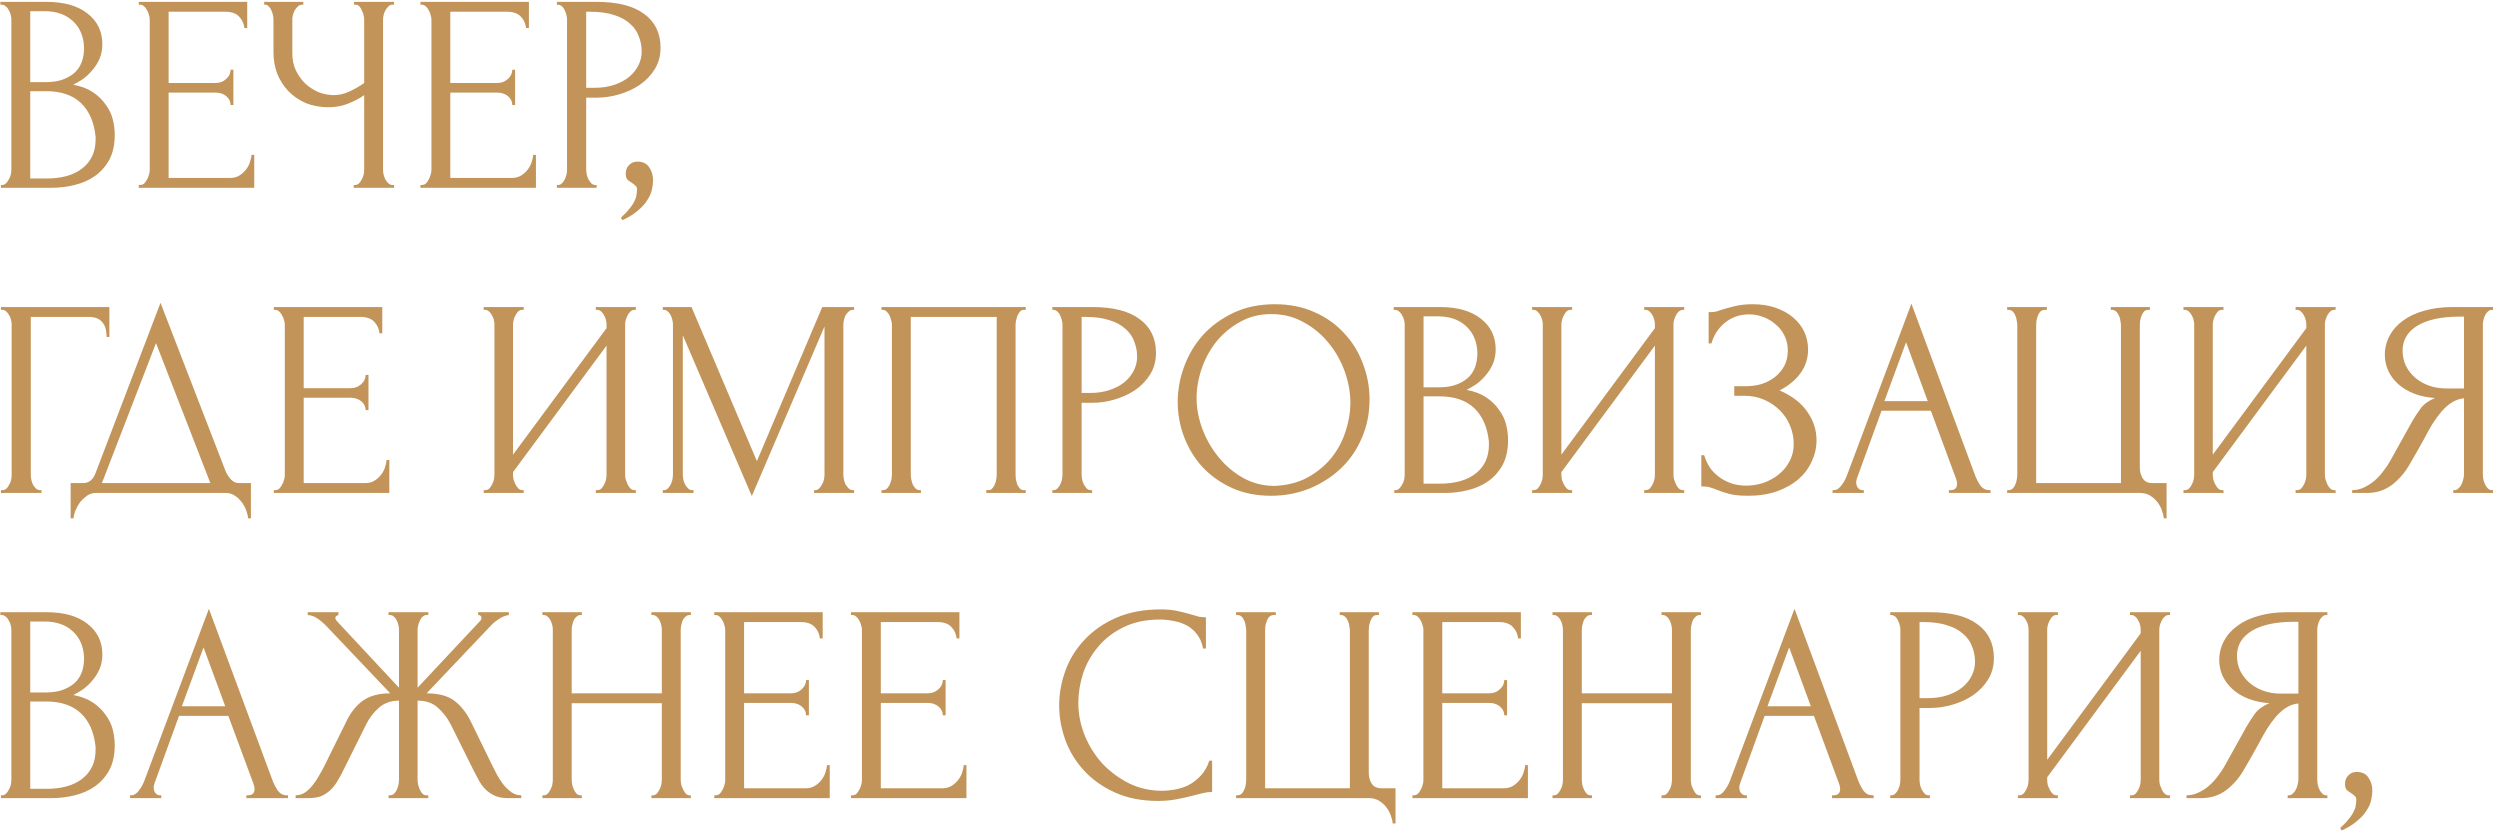 <?xml version="1.0" encoding="UTF-8"?> <svg xmlns="http://www.w3.org/2000/svg" width="213" height="71" viewBox="0 0 213 71" fill="none"><path d="M0.08 15.76H0.2C0.312 15.76 0.416 15.712 0.512 15.616C0.608 15.52 0.688 15.408 0.752 15.28C0.832 15.152 0.888 15.016 0.92 14.872C0.952 14.712 0.968 14.568 0.968 14.44V1.672C0.968 1.56 0.952 1.432 0.92 1.288C0.888 1.144 0.832 1.008 0.752 0.88C0.688 0.736 0.6 0.624 0.488 0.544C0.392 0.448 0.28 0.4 0.152 0.4H0.032V0.16H3.968C5.456 0.16 6.616 0.488 7.448 1.144C8.296 1.8 8.72 2.672 8.72 3.76C8.72 4.224 8.64 4.64 8.48 5.008C8.32 5.376 8.112 5.704 7.856 5.992C7.616 6.28 7.352 6.528 7.064 6.736C6.776 6.928 6.504 7.088 6.248 7.216C6.92 7.344 7.48 7.56 7.928 7.864C8.376 8.168 8.736 8.52 9.008 8.92C9.296 9.304 9.496 9.72 9.608 10.168C9.72 10.616 9.776 11.056 9.776 11.488C9.776 12.32 9.624 13.024 9.32 13.6C9.016 14.16 8.608 14.624 8.096 14.992C7.6 15.344 7.024 15.6 6.368 15.76C5.728 15.92 5.064 16 4.376 16H0.08V15.76ZM8.144 11.632C8.016 10.4 7.6 9.448 6.896 8.776C6.192 8.104 5.2 7.768 3.92 7.768H2.576V15.208H3.968C5.264 15.208 6.28 14.92 7.016 14.344C7.768 13.752 8.144 12.936 8.144 11.896V11.632ZM7.16 3.976C7.112 3.048 6.784 2.312 6.176 1.768C5.584 1.224 4.784 0.952 3.776 0.952H2.576V7H3.824C4.496 7 5.04 6.912 5.456 6.736C5.888 6.56 6.232 6.336 6.488 6.064C6.744 5.776 6.92 5.464 7.016 5.128C7.112 4.792 7.16 4.464 7.16 4.144V3.976ZM11.822 15.76H11.942C12.07 15.76 12.182 15.72 12.278 15.64C12.374 15.544 12.454 15.432 12.518 15.304C12.598 15.176 12.654 15.04 12.686 14.896C12.734 14.752 12.758 14.616 12.758 14.488V1.648C12.758 1.536 12.734 1.408 12.686 1.264C12.654 1.12 12.598 0.984 12.518 0.856C12.454 0.728 12.374 0.624 12.278 0.544C12.182 0.448 12.07 0.4 11.942 0.4H11.822V0.16H21.062V2.392H20.822C20.79 2.024 20.646 1.704 20.39 1.432C20.134 1.144 19.734 1 19.19 1H14.366V7.072H18.35C18.718 7.072 19.022 6.96 19.262 6.736C19.518 6.512 19.646 6.248 19.646 5.944H19.886V8.944H19.646C19.646 8.656 19.526 8.408 19.286 8.2C19.046 7.992 18.734 7.888 18.35 7.888H14.366V15.16H19.622C19.926 15.16 20.19 15.088 20.414 14.944C20.638 14.8 20.822 14.632 20.966 14.44C21.126 14.232 21.238 14.016 21.302 13.792C21.382 13.552 21.422 13.352 21.422 13.192H21.662V16H11.822V15.76ZM30.139 15.76H30.259C30.371 15.76 30.475 15.72 30.571 15.64C30.667 15.544 30.747 15.432 30.811 15.304C30.891 15.176 30.947 15.04 30.979 14.896C31.011 14.752 31.027 14.616 31.027 14.488V8.104C30.707 8.344 30.275 8.576 29.731 8.8C29.187 9.024 28.611 9.136 28.003 9.136C27.283 9.136 26.627 9.016 26.035 8.776C25.459 8.52 24.963 8.176 24.547 7.744C24.147 7.312 23.835 6.816 23.611 6.256C23.403 5.68 23.299 5.072 23.299 4.432V1.648C23.299 1.536 23.283 1.408 23.251 1.264C23.219 1.12 23.171 0.984 23.107 0.856C23.059 0.728 22.987 0.624 22.891 0.544C22.811 0.448 22.723 0.4 22.627 0.4H22.507V0.16H25.843V0.4H25.723C25.595 0.4 25.483 0.448 25.387 0.544C25.291 0.624 25.203 0.728 25.123 0.856C25.059 0.984 25.003 1.12 24.955 1.264C24.923 1.408 24.907 1.536 24.907 1.648V4.576C24.907 5.104 25.011 5.584 25.219 6.016C25.427 6.448 25.699 6.824 26.035 7.144C26.371 7.448 26.747 7.688 27.163 7.864C27.595 8.024 28.027 8.104 28.459 8.104C28.891 8.104 29.331 8 29.779 7.792C30.227 7.584 30.643 7.344 31.027 7.072V1.648C31.027 1.536 31.011 1.416 30.979 1.288C30.947 1.144 30.899 1.016 30.835 0.904C30.787 0.776 30.723 0.664 30.643 0.568C30.563 0.472 30.467 0.416 30.355 0.4H30.163V0.16H33.571V0.4H33.379C33.267 0.416 33.163 0.472 33.067 0.568C32.971 0.664 32.891 0.776 32.827 0.904C32.763 1.016 32.715 1.144 32.683 1.288C32.651 1.416 32.635 1.536 32.635 1.648V14.488C32.635 14.6 32.651 14.728 32.683 14.872C32.715 15.016 32.763 15.152 32.827 15.28C32.891 15.392 32.971 15.496 33.067 15.592C33.163 15.688 33.267 15.744 33.379 15.76H33.571V16H30.139V15.76ZM35.822 15.76H35.942C36.07 15.76 36.182 15.72 36.278 15.64C36.374 15.544 36.454 15.432 36.518 15.304C36.598 15.176 36.654 15.04 36.686 14.896C36.734 14.752 36.758 14.616 36.758 14.488V1.648C36.758 1.536 36.734 1.408 36.686 1.264C36.654 1.12 36.598 0.984 36.518 0.856C36.454 0.728 36.374 0.624 36.278 0.544C36.182 0.448 36.07 0.4 35.942 0.4H35.822V0.16H45.062V2.392H44.822C44.79 2.024 44.646 1.704 44.39 1.432C44.134 1.144 43.734 1 43.19 1H38.366V7.072H42.35C42.718 7.072 43.022 6.96 43.262 6.736C43.518 6.512 43.646 6.248 43.646 5.944H43.886V8.944H43.646C43.646 8.656 43.526 8.408 43.286 8.2C43.046 7.992 42.734 7.888 42.35 7.888H38.366V15.16H43.622C43.926 15.16 44.19 15.088 44.414 14.944C44.638 14.8 44.822 14.632 44.966 14.44C45.126 14.232 45.238 14.016 45.302 13.792C45.382 13.552 45.422 13.352 45.422 13.192H45.662V16H35.822V15.76ZM47.447 0.16H50.855C52.631 0.16 53.975 0.504 54.887 1.192C55.815 1.864 56.279 2.824 56.279 4.072C56.279 4.744 56.119 5.344 55.799 5.872C55.479 6.4 55.055 6.848 54.527 7.216C54.015 7.568 53.431 7.84 52.775 8.032C52.135 8.224 51.495 8.32 50.855 8.32H49.943V14.44C49.943 14.568 49.959 14.712 49.991 14.872C50.023 15.016 50.071 15.152 50.135 15.28C50.215 15.408 50.295 15.52 50.375 15.616C50.471 15.712 50.583 15.76 50.711 15.76H50.831V16H47.447V15.76H47.567C47.679 15.76 47.783 15.712 47.879 15.616C47.975 15.52 48.055 15.408 48.119 15.28C48.183 15.152 48.231 15.016 48.263 14.872C48.295 14.712 48.311 14.568 48.311 14.44V1.648C48.311 1.424 48.247 1.168 48.119 0.88C47.991 0.592 47.807 0.432 47.567 0.4H47.447V0.16ZM49.943 1V7.48H50.663C51.303 7.48 51.871 7.392 52.367 7.216C52.879 7.04 53.303 6.808 53.639 6.52C53.975 6.232 54.231 5.904 54.407 5.536C54.583 5.168 54.671 4.792 54.671 4.408C54.671 3.944 54.591 3.512 54.431 3.112C54.287 2.696 54.039 2.336 53.687 2.032C53.351 1.712 52.903 1.464 52.343 1.288C51.783 1.096 51.095 1 50.279 1H49.943ZM54.296 13.768C54.76 13.768 55.096 13.928 55.304 14.248C55.528 14.568 55.64 14.936 55.64 15.352C55.64 15.592 55.608 15.856 55.544 16.144C55.48 16.448 55.352 16.744 55.16 17.032C54.984 17.336 54.72 17.632 54.368 17.92C54.032 18.224 53.584 18.504 53.024 18.76L52.904 18.544C53.224 18.256 53.472 17.992 53.648 17.752C53.84 17.528 53.976 17.32 54.056 17.128C54.152 16.952 54.208 16.784 54.224 16.624C54.256 16.464 54.272 16.296 54.272 16.12C54.272 15.992 54.232 15.896 54.152 15.832C54.072 15.752 53.984 15.68 53.888 15.616C53.76 15.536 53.632 15.448 53.504 15.352C53.376 15.24 53.312 15.056 53.312 14.8C53.312 14.496 53.408 14.248 53.6 14.056C53.792 13.864 54.024 13.768 54.296 13.768ZM3.416 41.76H3.536V42H0.08V41.76H0.2C0.328 41.76 0.44 41.72 0.536 41.64C0.632 41.544 0.712 41.432 0.776 41.304C0.856 41.176 0.912 41.04 0.944 40.896C0.976 40.752 0.992 40.616 0.992 40.488V27.648C0.992 27.536 0.976 27.408 0.944 27.264C0.912 27.12 0.856 26.984 0.776 26.856C0.712 26.728 0.632 26.624 0.536 26.544C0.44 26.448 0.328 26.4 0.2 26.4H0.08V26.16H9.32V28.704H9.08C9.08 28.128 8.952 27.704 8.696 27.432C8.456 27.144 8.072 27 7.544 27H2.624V40.488C2.624 40.616 2.64 40.752 2.672 40.896C2.704 41.04 2.752 41.176 2.816 41.304C2.896 41.432 2.984 41.544 3.08 41.64C3.176 41.72 3.288 41.76 3.416 41.76ZM21.379 41.16V44.16H21.139C21.123 43.952 21.067 43.72 20.971 43.464C20.875 43.208 20.739 42.968 20.563 42.744C20.403 42.536 20.211 42.36 19.987 42.216C19.763 42.072 19.515 42 19.243 42H8.179C7.907 42 7.659 42.072 7.435 42.216C7.211 42.376 7.011 42.56 6.835 42.768C6.675 42.992 6.539 43.232 6.427 43.488C6.331 43.744 6.275 43.968 6.259 44.16H6.019V41.16H7.075C7.587 41.16 7.947 40.864 8.155 40.272L13.675 25.8L19.243 40.2C19.355 40.44 19.507 40.664 19.699 40.872C19.891 41.064 20.115 41.16 20.371 41.16H21.379ZM8.683 41.16H17.923L13.291 29.232L8.683 41.16ZM23.33 41.76H23.45C23.578 41.76 23.69 41.72 23.786 41.64C23.882 41.544 23.962 41.432 24.026 41.304C24.106 41.176 24.162 41.04 24.194 40.896C24.242 40.752 24.266 40.616 24.266 40.488V27.648C24.266 27.536 24.242 27.408 24.194 27.264C24.162 27.12 24.106 26.984 24.026 26.856C23.962 26.728 23.882 26.624 23.786 26.544C23.69 26.448 23.578 26.4 23.45 26.4H23.33V26.16H32.57V28.392H32.33C32.298 28.024 32.154 27.704 31.898 27.432C31.642 27.144 31.242 27 30.698 27H25.874V33.072H29.858C30.226 33.072 30.53 32.96 30.77 32.736C31.026 32.512 31.154 32.248 31.154 31.944H31.394V34.944H31.154C31.154 34.656 31.034 34.408 30.794 34.2C30.554 33.992 30.242 33.888 29.858 33.888H25.874V41.16H31.13C31.434 41.16 31.698 41.088 31.922 40.944C32.146 40.8 32.33 40.632 32.474 40.44C32.634 40.232 32.746 40.016 32.81 39.792C32.89 39.552 32.93 39.352 32.93 39.192H33.17V42H23.33V41.76ZM50.765 41.76H50.885C51.013 41.76 51.125 41.72 51.221 41.64C51.317 41.544 51.397 41.432 51.461 41.304C51.541 41.16 51.597 41.016 51.629 40.872C51.661 40.712 51.677 40.568 51.677 40.44V29.448L43.709 40.224V40.44C43.709 40.568 43.725 40.712 43.757 40.872C43.805 41.016 43.861 41.152 43.925 41.28C43.989 41.408 44.069 41.52 44.165 41.616C44.261 41.712 44.373 41.76 44.501 41.76H44.621V42H41.213V41.76H41.333C41.461 41.76 41.573 41.72 41.669 41.64C41.765 41.544 41.845 41.432 41.909 41.304C41.989 41.16 42.045 41.016 42.077 40.872C42.109 40.712 42.125 40.568 42.125 40.44V27.648C42.125 27.536 42.109 27.408 42.077 27.264C42.045 27.12 41.989 26.984 41.909 26.856C41.845 26.728 41.765 26.624 41.669 26.544C41.573 26.448 41.461 26.4 41.333 26.4H41.213V26.16H44.621V26.4H44.429C44.317 26.416 44.213 26.472 44.117 26.568C44.037 26.664 43.965 26.776 43.901 26.904C43.837 27.016 43.789 27.144 43.757 27.288C43.725 27.416 43.709 27.536 43.709 27.648V38.736L51.677 27.96V27.648C51.677 27.536 51.661 27.408 51.629 27.264C51.597 27.12 51.541 26.984 51.461 26.856C51.397 26.728 51.317 26.624 51.221 26.544C51.125 26.448 51.013 26.4 50.885 26.4H50.765V26.16H54.173V26.4H54.053C53.925 26.4 53.813 26.448 53.717 26.544C53.621 26.624 53.541 26.728 53.477 26.856C53.413 26.984 53.357 27.12 53.309 27.264C53.277 27.408 53.261 27.536 53.261 27.648V40.44C53.261 40.568 53.277 40.704 53.309 40.848C53.357 40.992 53.413 41.136 53.477 41.28C53.541 41.408 53.621 41.52 53.717 41.616C53.813 41.712 53.925 41.76 54.053 41.76H54.173V42H50.765V41.76ZM69.359 41.76H69.479C69.591 41.76 69.695 41.712 69.791 41.616C69.887 41.52 69.967 41.408 70.031 41.28C70.111 41.152 70.167 41.016 70.199 40.872C70.231 40.712 70.247 40.568 70.247 40.44V27.816L64.055 42.264L58.175 28.56V40.44C58.175 40.568 58.191 40.712 58.223 40.872C58.255 41.016 58.303 41.152 58.367 41.28C58.447 41.408 58.535 41.52 58.631 41.616C58.727 41.712 58.839 41.76 58.967 41.76H59.087V42H56.471V41.76H56.591C56.703 41.76 56.807 41.712 56.903 41.616C56.999 41.52 57.079 41.408 57.143 41.28C57.207 41.152 57.255 41.016 57.287 40.872C57.319 40.712 57.335 40.568 57.335 40.44V27.648C57.335 27.536 57.319 27.408 57.287 27.264C57.255 27.12 57.207 26.984 57.143 26.856C57.079 26.728 56.999 26.624 56.903 26.544C56.807 26.448 56.703 26.4 56.591 26.4H56.471V26.16H58.919L64.487 39.288L70.055 26.16H72.767V26.4H72.647C72.519 26.4 72.407 26.448 72.311 26.544C72.215 26.624 72.127 26.728 72.047 26.856C71.983 26.984 71.935 27.12 71.903 27.264C71.871 27.408 71.855 27.536 71.855 27.648V40.44C71.855 40.568 71.871 40.712 71.903 40.872C71.935 41.016 71.983 41.152 72.047 41.28C72.127 41.408 72.215 41.52 72.311 41.616C72.407 41.712 72.519 41.76 72.647 41.76H72.767V42H69.359V41.76ZM75.103 41.76H75.223C75.351 41.76 75.463 41.72 75.559 41.64C75.655 41.544 75.735 41.432 75.799 41.304C75.863 41.16 75.911 41.016 75.943 40.872C75.975 40.712 75.991 40.568 75.991 40.44V27.648C75.991 27.536 75.967 27.408 75.919 27.264C75.887 27.12 75.839 26.984 75.775 26.856C75.711 26.728 75.631 26.624 75.535 26.544C75.439 26.448 75.335 26.4 75.223 26.4H75.103V26.16H87.391V26.4H87.199C87.087 26.4 86.991 26.448 86.911 26.544C86.831 26.624 86.759 26.736 86.695 26.88C86.647 27.008 86.607 27.144 86.575 27.288C86.543 27.432 86.527 27.552 86.527 27.648V40.44C86.527 40.568 86.535 40.704 86.551 40.848C86.583 40.992 86.623 41.136 86.671 41.28C86.735 41.408 86.807 41.52 86.887 41.616C86.983 41.712 87.087 41.76 87.199 41.76H87.391V42H84.031V41.76H84.247C84.359 41.76 84.455 41.712 84.535 41.616C84.631 41.52 84.703 41.408 84.751 41.28C84.815 41.152 84.855 41.016 84.871 40.872C84.903 40.712 84.919 40.568 84.919 40.44V27H77.599V40.44C77.599 40.568 77.615 40.712 77.647 40.872C77.679 41.016 77.719 41.152 77.767 41.28C77.831 41.408 77.911 41.52 78.007 41.616C78.103 41.712 78.215 41.76 78.343 41.76H78.463V42H75.103V41.76ZM89.658 26.16H93.066C94.842 26.16 96.186 26.504 97.098 27.192C98.026 27.864 98.49 28.824 98.49 30.072C98.49 30.744 98.33 31.344 98.01 31.872C97.69 32.4 97.266 32.848 96.738 33.216C96.226 33.568 95.642 33.84 94.986 34.032C94.346 34.224 93.706 34.32 93.066 34.32H92.154V40.44C92.154 40.568 92.17 40.712 92.202 40.872C92.234 41.016 92.282 41.152 92.346 41.28C92.426 41.408 92.506 41.52 92.586 41.616C92.682 41.712 92.794 41.76 92.922 41.76H93.042V42H89.658V41.76H89.778C89.89 41.76 89.994 41.712 90.09 41.616C90.186 41.52 90.266 41.408 90.33 41.28C90.394 41.152 90.442 41.016 90.474 40.872C90.506 40.712 90.522 40.568 90.522 40.44V27.648C90.522 27.424 90.458 27.168 90.33 26.88C90.202 26.592 90.018 26.432 89.778 26.4H89.658V26.16ZM92.154 27V33.48H92.874C93.514 33.48 94.082 33.392 94.578 33.216C95.09 33.04 95.514 32.808 95.85 32.52C96.186 32.232 96.442 31.904 96.618 31.536C96.794 31.168 96.882 30.792 96.882 30.408C96.882 29.944 96.802 29.512 96.642 29.112C96.498 28.696 96.25 28.336 95.898 28.032C95.562 27.712 95.114 27.464 94.554 27.288C93.994 27.096 93.306 27 92.49 27H92.154ZM108.621 25.92C109.869 25.92 110.989 26.144 111.981 26.592C112.973 27.024 113.813 27.616 114.501 28.368C115.205 29.104 115.741 29.968 116.109 30.96C116.493 31.936 116.685 32.96 116.685 34.032C116.685 35.232 116.461 36.336 116.013 37.344C115.581 38.352 114.981 39.216 114.213 39.936C113.445 40.656 112.549 41.224 111.525 41.64C110.517 42.04 109.437 42.24 108.285 42.24C107.053 42.24 105.941 42.016 104.949 41.568C103.973 41.12 103.141 40.528 102.453 39.792C101.781 39.056 101.261 38.208 100.893 37.248C100.525 36.288 100.341 35.288 100.341 34.248C100.341 33.224 100.525 32.216 100.893 31.224C101.261 30.216 101.797 29.32 102.501 28.536C103.221 27.752 104.093 27.12 105.117 26.64C106.141 26.16 107.309 25.92 108.621 25.92ZM108.597 41.4C109.669 41.352 110.605 41.112 111.405 40.68C112.221 40.232 112.901 39.672 113.445 39C113.989 38.312 114.389 37.56 114.645 36.744C114.917 35.928 115.053 35.12 115.053 34.32C115.053 33.44 114.893 32.552 114.573 31.656C114.253 30.76 113.797 29.952 113.205 29.232C112.613 28.496 111.901 27.904 111.069 27.456C110.253 26.992 109.333 26.76 108.309 26.76C107.317 26.76 106.429 26.984 105.645 27.432C104.861 27.864 104.189 28.424 103.629 29.112C103.085 29.8 102.669 30.568 102.381 31.416C102.093 32.264 101.949 33.096 101.949 33.912C101.949 34.792 102.117 35.68 102.453 36.576C102.789 37.456 103.253 38.256 103.845 38.976C104.437 39.696 105.133 40.28 105.933 40.728C106.749 41.176 107.637 41.4 108.597 41.4ZM118.791 41.76H118.911C119.023 41.76 119.127 41.712 119.223 41.616C119.319 41.52 119.399 41.408 119.463 41.28C119.543 41.152 119.599 41.016 119.631 40.872C119.663 40.712 119.679 40.568 119.679 40.44V27.672C119.679 27.56 119.663 27.432 119.631 27.288C119.599 27.144 119.543 27.008 119.463 26.88C119.399 26.736 119.311 26.624 119.199 26.544C119.103 26.448 118.991 26.4 118.863 26.4H118.743V26.16H122.679C124.167 26.16 125.327 26.488 126.159 27.144C127.007 27.8 127.431 28.672 127.431 29.76C127.431 30.224 127.351 30.64 127.191 31.008C127.031 31.376 126.823 31.704 126.567 31.992C126.327 32.28 126.063 32.528 125.775 32.736C125.487 32.928 125.215 33.088 124.959 33.216C125.631 33.344 126.191 33.56 126.639 33.864C127.087 34.168 127.447 34.52 127.719 34.92C128.007 35.304 128.207 35.72 128.319 36.168C128.431 36.616 128.487 37.056 128.487 37.488C128.487 38.32 128.335 39.024 128.031 39.6C127.727 40.16 127.319 40.624 126.807 40.992C126.311 41.344 125.735 41.6 125.079 41.76C124.439 41.92 123.775 42 123.087 42H118.791V41.76ZM126.855 37.632C126.727 36.4 126.311 35.448 125.607 34.776C124.903 34.104 123.911 33.768 122.631 33.768H121.287V41.208H122.679C123.975 41.208 124.991 40.92 125.727 40.344C126.479 39.752 126.855 38.936 126.855 37.896V37.632ZM125.871 29.976C125.823 29.048 125.495 28.312 124.887 27.768C124.295 27.224 123.495 26.952 122.487 26.952H121.287V33H122.535C123.207 33 123.751 32.912 124.167 32.736C124.599 32.56 124.943 32.336 125.199 32.064C125.455 31.776 125.631 31.464 125.727 31.128C125.823 30.792 125.871 30.464 125.871 30.144V29.976ZM140.085 41.76H140.205C140.333 41.76 140.445 41.72 140.541 41.64C140.637 41.544 140.717 41.432 140.781 41.304C140.861 41.16 140.917 41.016 140.949 40.872C140.981 40.712 140.997 40.568 140.997 40.44V29.448L133.029 40.224V40.44C133.029 40.568 133.045 40.712 133.077 40.872C133.125 41.016 133.181 41.152 133.245 41.28C133.309 41.408 133.389 41.52 133.485 41.616C133.581 41.712 133.693 41.76 133.821 41.76H133.941V42H130.533V41.76H130.653C130.781 41.76 130.893 41.72 130.989 41.64C131.085 41.544 131.165 41.432 131.229 41.304C131.309 41.16 131.365 41.016 131.397 40.872C131.429 40.712 131.445 40.568 131.445 40.44V27.648C131.445 27.536 131.429 27.408 131.397 27.264C131.365 27.12 131.309 26.984 131.229 26.856C131.165 26.728 131.085 26.624 130.989 26.544C130.893 26.448 130.781 26.4 130.653 26.4H130.533V26.16H133.941V26.4H133.749C133.637 26.416 133.533 26.472 133.437 26.568C133.357 26.664 133.285 26.776 133.221 26.904C133.157 27.016 133.109 27.144 133.077 27.288C133.045 27.416 133.029 27.536 133.029 27.648V38.736L140.997 27.96V27.648C140.997 27.536 140.981 27.408 140.949 27.264C140.917 27.12 140.861 26.984 140.781 26.856C140.717 26.728 140.637 26.624 140.541 26.544C140.445 26.448 140.333 26.4 140.205 26.4H140.085V26.16H143.493V26.4H143.373C143.245 26.4 143.133 26.448 143.037 26.544C142.941 26.624 142.861 26.728 142.797 26.856C142.733 26.984 142.677 27.12 142.629 27.264C142.597 27.408 142.581 27.536 142.581 27.648V40.44C142.581 40.568 142.597 40.704 142.629 40.848C142.677 40.992 142.733 41.136 142.797 41.28C142.861 41.408 142.941 41.52 143.037 41.616C143.133 41.712 143.245 41.76 143.373 41.76H143.493V42H140.085V41.76ZM145.576 26.592H145.792C145.92 26.592 146.064 26.576 146.224 26.544C146.384 26.496 146.552 26.44 146.728 26.376C147.032 26.28 147.392 26.184 147.808 26.088C148.224 25.976 148.728 25.92 149.32 25.92C150.072 25.92 150.736 26.024 151.312 26.232C151.904 26.44 152.4 26.72 152.8 27.072C153.216 27.424 153.528 27.832 153.736 28.296C153.944 28.76 154.048 29.256 154.048 29.784C154.048 30.536 153.832 31.208 153.4 31.8C152.984 32.376 152.392 32.864 151.624 33.264C152.712 33.744 153.504 34.36 154 35.112C154.512 35.848 154.768 36.648 154.768 37.512C154.768 38.136 154.632 38.736 154.36 39.312C154.104 39.888 153.728 40.392 153.232 40.824C152.736 41.256 152.128 41.6 151.408 41.856C150.688 42.112 149.864 42.24 148.936 42.24C148.264 42.24 147.72 42.184 147.304 42.072C146.888 41.96 146.528 41.84 146.224 41.712C146.032 41.632 145.848 41.568 145.672 41.52C145.512 41.472 145.344 41.448 145.168 41.448H144.952V38.784H145.192C145.336 39.232 145.528 39.624 145.768 39.96C146.024 40.28 146.312 40.544 146.632 40.752C146.952 40.96 147.296 41.12 147.664 41.232C148.032 41.328 148.408 41.376 148.792 41.376C149.288 41.376 149.776 41.296 150.256 41.136C150.752 40.96 151.184 40.72 151.552 40.416C151.936 40.112 152.24 39.744 152.464 39.312C152.704 38.864 152.824 38.368 152.824 37.824C152.824 37.28 152.72 36.76 152.512 36.264C152.304 35.752 152.008 35.312 151.624 34.944C151.256 34.576 150.816 34.28 150.304 34.056C149.792 33.832 149.232 33.72 148.624 33.72H147.76V32.904H148.744C149.224 32.904 149.68 32.84 150.112 32.712C150.544 32.568 150.92 32.368 151.24 32.112C151.576 31.84 151.84 31.52 152.032 31.152C152.224 30.784 152.32 30.36 152.32 29.88C152.32 29.4 152.224 28.968 152.032 28.584C151.84 28.2 151.584 27.88 151.264 27.624C150.96 27.352 150.608 27.144 150.208 27C149.824 26.856 149.424 26.784 149.008 26.784C148.672 26.784 148.344 26.832 148.024 26.928C147.704 27.024 147.4 27.176 147.112 27.384C146.824 27.592 146.568 27.848 146.344 28.152C146.12 28.456 145.944 28.824 145.816 29.256H145.576V26.592ZM166.045 41.76H166.165C166.549 41.76 166.741 41.584 166.741 41.232C166.741 41.104 166.717 40.968 166.669 40.824L164.509 34.992H160.309L158.221 40.728C158.173 40.856 158.149 40.976 158.149 41.088C158.149 41.296 158.205 41.464 158.317 41.592C158.429 41.704 158.549 41.76 158.677 41.76H158.797V42H156.133V41.76H156.253C156.461 41.76 156.661 41.64 156.853 41.4C157.061 41.144 157.229 40.848 157.357 40.512L162.853 25.872L168.229 40.368C168.341 40.688 168.493 41 168.685 41.304C168.893 41.608 169.157 41.76 169.477 41.76H169.597V42H166.045V41.76ZM160.549 34.176H164.245L162.397 29.16L160.549 34.176ZM171.009 41.76H171.129C171.273 41.76 171.393 41.712 171.489 41.616C171.585 41.52 171.657 41.408 171.705 41.28C171.769 41.152 171.809 41.016 171.825 40.872C171.857 40.712 171.873 40.568 171.873 40.44V27.72C171.873 27.608 171.857 27.472 171.825 27.312C171.809 27.152 171.769 27.008 171.705 26.88C171.657 26.752 171.585 26.64 171.489 26.544C171.393 26.448 171.273 26.4 171.129 26.4H171.009V26.16H174.393V26.4H174.153C174.025 26.416 173.913 26.472 173.817 26.568C173.737 26.664 173.673 26.776 173.625 26.904C173.577 27.032 173.537 27.176 173.505 27.336C173.489 27.48 173.481 27.608 173.481 27.72V41.16H180.705V27.72C180.705 27.608 180.689 27.48 180.657 27.336C180.641 27.176 180.601 27.032 180.537 26.904C180.489 26.776 180.417 26.664 180.321 26.568C180.225 26.472 180.113 26.416 179.985 26.4H179.841V26.16H183.177V26.4H182.961C182.833 26.416 182.729 26.472 182.649 26.568C182.569 26.664 182.505 26.776 182.457 26.904C182.409 27.032 182.369 27.176 182.337 27.336C182.321 27.48 182.313 27.608 182.313 27.72V39.864C182.313 40.184 182.393 40.48 182.553 40.752C182.729 41.024 183.009 41.16 183.393 41.16H184.593V44.16H184.353C184.337 43.952 184.281 43.72 184.185 43.464C184.105 43.224 183.977 42.992 183.801 42.768C183.641 42.56 183.433 42.376 183.177 42.216C182.937 42.072 182.649 42 182.313 42H171.009V41.76ZM195.585 41.76H195.705C195.833 41.76 195.945 41.72 196.041 41.64C196.137 41.544 196.217 41.432 196.281 41.304C196.361 41.16 196.417 41.016 196.449 40.872C196.481 40.712 196.497 40.568 196.497 40.44V29.448L188.529 40.224V40.44C188.529 40.568 188.545 40.712 188.577 40.872C188.625 41.016 188.681 41.152 188.745 41.28C188.809 41.408 188.889 41.52 188.985 41.616C189.081 41.712 189.193 41.76 189.321 41.76H189.441V42H186.033V41.76H186.153C186.281 41.76 186.393 41.72 186.489 41.64C186.585 41.544 186.665 41.432 186.729 41.304C186.809 41.16 186.865 41.016 186.897 40.872C186.929 40.712 186.945 40.568 186.945 40.44V27.648C186.945 27.536 186.929 27.408 186.897 27.264C186.865 27.12 186.809 26.984 186.729 26.856C186.665 26.728 186.585 26.624 186.489 26.544C186.393 26.448 186.281 26.4 186.153 26.4H186.033V26.16H189.441V26.4H189.249C189.137 26.416 189.033 26.472 188.937 26.568C188.857 26.664 188.785 26.776 188.721 26.904C188.657 27.016 188.609 27.144 188.577 27.288C188.545 27.416 188.529 27.536 188.529 27.648V38.736L196.497 27.96V27.648C196.497 27.536 196.481 27.408 196.449 27.264C196.417 27.12 196.361 26.984 196.281 26.856C196.217 26.728 196.137 26.624 196.041 26.544C195.945 26.448 195.833 26.4 195.705 26.4H195.585V26.16H198.993V26.4H198.873C198.745 26.4 198.633 26.448 198.537 26.544C198.441 26.624 198.361 26.728 198.297 26.856C198.233 26.984 198.177 27.12 198.129 27.264C198.097 27.408 198.081 27.536 198.081 27.648V40.44C198.081 40.568 198.097 40.704 198.129 40.848C198.177 40.992 198.233 41.136 198.297 41.28C198.361 41.408 198.441 41.52 198.537 41.616C198.633 41.712 198.745 41.76 198.873 41.76H198.993V42H195.585V41.76ZM209.02 41.76H209.14C209.252 41.76 209.356 41.712 209.452 41.616C209.564 41.52 209.652 41.408 209.716 41.28C209.78 41.152 209.828 41.016 209.86 40.872C209.908 40.712 209.932 40.568 209.932 40.44V33.936C209.58 33.968 209.244 34.08 208.924 34.272C208.62 34.464 208.324 34.72 208.036 35.04C207.764 35.36 207.5 35.72 207.243 36.12C207.004 36.52 206.772 36.936 206.548 37.368C206.372 37.688 206.18 38.032 205.972 38.4C205.764 38.752 205.556 39.112 205.348 39.48C204.964 40.184 204.46 40.784 203.836 41.28C203.212 41.76 202.492 42 201.676 42H200.404V41.76C200.772 41.76 201.116 41.68 201.436 41.52C201.772 41.36 202.076 41.16 202.348 40.92C202.62 40.68 202.86 40.416 203.068 40.128C203.292 39.84 203.476 39.568 203.62 39.312L205.516 35.904C205.74 35.52 205.98 35.152 206.236 34.8C206.508 34.432 206.916 34.136 207.46 33.912C206.788 33.864 206.188 33.736 205.66 33.528C205.132 33.32 204.684 33.048 204.316 32.712C203.948 32.376 203.668 32 203.476 31.584C203.284 31.152 203.188 30.704 203.188 30.24C203.188 29.648 203.324 29.104 203.596 28.608C203.868 28.096 204.252 27.664 204.748 27.312C205.244 26.944 205.844 26.664 206.548 26.472C207.268 26.264 208.068 26.16 208.948 26.16H212.404V26.4H212.284C212.172 26.4 212.068 26.448 211.972 26.544C211.876 26.624 211.796 26.728 211.732 26.856C211.668 26.984 211.62 27.12 211.588 27.264C211.556 27.408 211.54 27.536 211.54 27.648V40.44C211.54 40.568 211.556 40.712 211.588 40.872C211.62 41.016 211.668 41.152 211.732 41.28C211.796 41.408 211.876 41.52 211.972 41.616C212.068 41.712 212.172 41.76 212.284 41.76H212.404V42H209.02V41.76ZM204.7 29.88C204.7 30.344 204.796 30.776 204.988 31.176C205.18 31.56 205.444 31.896 205.78 32.184C206.116 32.472 206.508 32.696 206.956 32.856C207.404 33.016 207.892 33.096 208.42 33.096H209.932V26.976H209.572C208.02 26.976 206.82 27.232 205.972 27.744C205.124 28.256 204.7 28.968 204.7 29.88ZM0.08 67.76H0.2C0.312 67.76 0.416 67.712 0.512 67.616C0.608 67.52 0.688 67.408 0.752 67.28C0.832 67.152 0.888 67.016 0.92 66.872C0.952 66.712 0.968 66.568 0.968 66.44V53.672C0.968 53.56 0.952 53.432 0.92 53.288C0.888 53.144 0.832 53.008 0.752 52.88C0.688 52.736 0.6 52.624 0.488 52.544C0.392 52.448 0.28 52.4 0.152 52.4H0.032V52.16H3.968C5.456 52.16 6.616 52.488 7.448 53.144C8.296 53.8 8.72 54.672 8.72 55.76C8.72 56.224 8.64 56.64 8.48 57.008C8.32 57.376 8.112 57.704 7.856 57.992C7.616 58.28 7.352 58.528 7.064 58.736C6.776 58.928 6.504 59.088 6.248 59.216C6.92 59.344 7.48 59.56 7.928 59.864C8.376 60.168 8.736 60.52 9.008 60.92C9.296 61.304 9.496 61.72 9.608 62.168C9.72 62.616 9.776 63.056 9.776 63.488C9.776 64.32 9.624 65.024 9.32 65.6C9.016 66.16 8.608 66.624 8.096 66.992C7.6 67.344 7.024 67.6 6.368 67.76C5.728 67.92 5.064 68 4.376 68H0.08V67.76ZM8.144 63.632C8.016 62.4 7.6 61.448 6.896 60.776C6.192 60.104 5.2 59.768 3.92 59.768H2.576V67.208H3.968C5.264 67.208 6.28 66.92 7.016 66.344C7.768 65.752 8.144 64.936 8.144 63.896V63.632ZM7.16 55.976C7.112 55.048 6.784 54.312 6.176 53.768C5.584 53.224 4.784 52.952 3.776 52.952H2.576V59H3.824C4.496 59 5.04 58.912 5.456 58.736C5.888 58.56 6.232 58.336 6.488 58.064C6.744 57.776 6.92 57.464 7.016 57.128C7.112 56.792 7.16 56.464 7.16 56.144V55.976ZM20.99 67.76H21.11C21.494 67.76 21.686 67.584 21.686 67.232C21.686 67.104 21.662 66.968 21.614 66.824L19.454 60.992H15.254L13.166 66.728C13.118 66.856 13.094 66.976 13.094 67.088C13.094 67.296 13.15 67.464 13.262 67.592C13.374 67.704 13.494 67.76 13.622 67.76H13.742V68H11.078V67.76H11.198C11.406 67.76 11.606 67.64 11.798 67.4C12.006 67.144 12.174 66.848 12.302 66.512L17.798 51.872L23.174 66.368C23.286 66.688 23.438 67 23.63 67.304C23.838 67.608 24.102 67.76 24.422 67.76H24.542V68H20.99V67.76ZM15.494 60.176H19.19L17.342 55.16L15.494 60.176ZM33.106 67.76H33.226C33.354 67.76 33.466 67.72 33.562 67.64C33.658 67.544 33.738 67.432 33.802 67.304C33.866 67.16 33.914 67.016 33.946 66.872C33.978 66.712 33.994 66.568 33.994 66.44V59.696C33.306 59.696 32.738 59.896 32.29 60.296C31.842 60.68 31.474 61.16 31.186 61.736L29.266 65.6C29.122 65.904 28.962 66.2 28.786 66.488C28.626 66.776 28.434 67.032 28.21 67.256C27.986 67.48 27.722 67.664 27.418 67.808C27.114 67.936 26.738 68 26.29 68H25.186V67.76C25.49 67.76 25.77 67.672 26.026 67.496C26.282 67.304 26.506 67.08 26.698 66.824C26.906 66.552 27.082 66.28 27.226 66.008C27.386 65.736 27.514 65.504 27.61 65.312L29.506 61.472C29.874 60.704 30.346 60.112 30.922 59.696C31.514 59.28 32.29 59.072 33.25 59.072L27.85 53.384C27.578 53.096 27.306 52.864 27.034 52.688C26.778 52.512 26.506 52.416 26.218 52.4V52.16H28.834V52.4C28.658 52.448 28.57 52.536 28.57 52.664C28.57 52.712 28.602 52.784 28.666 52.88L33.994 58.592V53.648C33.994 53.536 33.978 53.408 33.946 53.264C33.914 53.12 33.866 52.984 33.802 52.856C33.738 52.728 33.658 52.624 33.562 52.544C33.466 52.448 33.354 52.4 33.226 52.4H33.106V52.16H36.49V52.4H36.298C36.074 52.432 35.898 52.592 35.77 52.88C35.642 53.168 35.578 53.424 35.578 53.648V58.592L40.93 52.88C40.994 52.816 41.026 52.744 41.026 52.664C41.026 52.488 40.93 52.4 40.738 52.4V52.16H43.354V52.4C43.082 52.432 42.802 52.544 42.514 52.736C42.226 52.912 41.97 53.128 41.746 53.384L36.346 59.072C37.354 59.072 38.138 59.28 38.698 59.696C39.258 60.112 39.73 60.704 40.114 61.472L41.986 65.312C42.082 65.504 42.202 65.736 42.346 66.008C42.49 66.28 42.666 66.552 42.874 66.824C43.082 67.08 43.314 67.304 43.57 67.496C43.826 67.672 44.106 67.76 44.41 67.76V68H43.282C42.85 68 42.482 67.936 42.178 67.808C41.874 67.664 41.61 67.488 41.386 67.28C41.162 67.056 40.97 66.8 40.81 66.512C40.65 66.224 40.49 65.92 40.33 65.6L38.41 61.736C38.122 61.176 37.754 60.696 37.306 60.296C36.874 59.896 36.298 59.696 35.578 59.696V66.44C35.578 66.568 35.594 66.704 35.626 66.848C35.658 66.992 35.706 67.136 35.77 67.28C35.834 67.408 35.906 67.52 35.986 67.616C36.082 67.712 36.194 67.76 36.322 67.76H36.49V68H33.106V67.76ZM55.5 67.76H55.62C55.732 67.76 55.836 67.72 55.932 67.64C56.028 67.544 56.108 67.432 56.172 67.304C56.252 67.16 56.308 67.016 56.34 66.872C56.372 66.712 56.388 66.568 56.388 66.44V59.912H48.708V66.44C48.708 66.568 48.724 66.712 48.756 66.872C48.788 67.016 48.836 67.152 48.9 67.28C48.964 67.408 49.036 67.52 49.116 67.616C49.212 67.712 49.324 67.76 49.452 67.76H49.572V68H46.212V67.76H46.332C46.444 67.76 46.548 67.72 46.644 67.64C46.74 67.544 46.82 67.432 46.884 67.304C46.964 67.16 47.02 67.016 47.052 66.872C47.084 66.712 47.1 66.568 47.1 66.44V53.648C47.1 53.536 47.084 53.408 47.052 53.264C47.02 53.12 46.972 52.984 46.908 52.856C46.844 52.728 46.764 52.624 46.668 52.544C46.572 52.448 46.46 52.4 46.332 52.4H46.212V52.16H49.572V52.4H49.452C49.324 52.4 49.212 52.448 49.116 52.544C49.02 52.624 48.94 52.728 48.876 52.856C48.828 52.984 48.788 53.12 48.756 53.264C48.724 53.408 48.708 53.536 48.708 53.648V59.072H56.388V53.648C56.388 53.536 56.372 53.408 56.34 53.264C56.308 53.12 56.26 52.984 56.196 52.856C56.132 52.728 56.052 52.624 55.956 52.544C55.86 52.448 55.748 52.4 55.62 52.4H55.5V52.16H58.86V52.4H58.74C58.612 52.4 58.5 52.448 58.404 52.544C58.308 52.624 58.228 52.728 58.164 52.856C58.116 52.984 58.076 53.12 58.044 53.264C58.012 53.408 57.996 53.536 57.996 53.648V66.44C57.996 66.568 58.012 66.712 58.044 66.872C58.092 67.016 58.148 67.152 58.212 67.28C58.276 67.408 58.348 67.52 58.428 67.616C58.524 67.712 58.628 67.76 58.74 67.76H58.86V68H55.5V67.76ZM60.853 67.76H60.973C61.101 67.76 61.213 67.72 61.309 67.64C61.405 67.544 61.485 67.432 61.549 67.304C61.629 67.176 61.685 67.04 61.717 66.896C61.765 66.752 61.789 66.616 61.789 66.488V53.648C61.789 53.536 61.765 53.408 61.717 53.264C61.685 53.12 61.629 52.984 61.549 52.856C61.485 52.728 61.405 52.624 61.309 52.544C61.213 52.448 61.101 52.4 60.973 52.4H60.853V52.16H70.093V54.392H69.853C69.821 54.024 69.677 53.704 69.421 53.432C69.165 53.144 68.765 53 68.221 53H63.397V59.072H67.381C67.749 59.072 68.053 58.96 68.293 58.736C68.549 58.512 68.677 58.248 68.677 57.944H68.917V60.944H68.677C68.677 60.656 68.557 60.408 68.317 60.2C68.077 59.992 67.765 59.888 67.381 59.888H63.397V67.16H68.653C68.957 67.16 69.221 67.088 69.445 66.944C69.669 66.8 69.853 66.632 69.997 66.44C70.157 66.232 70.269 66.016 70.333 65.792C70.413 65.552 70.453 65.352 70.453 65.192H70.693V68H60.853V67.76ZM72.502 67.76H72.622C72.75 67.76 72.862 67.72 72.958 67.64C73.054 67.544 73.134 67.432 73.198 67.304C73.278 67.176 73.334 67.04 73.366 66.896C73.414 66.752 73.438 66.616 73.438 66.488V53.648C73.438 53.536 73.414 53.408 73.366 53.264C73.334 53.12 73.278 52.984 73.198 52.856C73.134 52.728 73.054 52.624 72.958 52.544C72.862 52.448 72.75 52.4 72.622 52.4H72.502V52.16H81.742V54.392H81.502C81.47 54.024 81.326 53.704 81.07 53.432C80.814 53.144 80.414 53 79.87 53H75.046V59.072H79.03C79.398 59.072 79.702 58.96 79.942 58.736C80.198 58.512 80.326 58.248 80.326 57.944H80.566V60.944H80.326C80.326 60.656 80.206 60.408 79.966 60.2C79.726 59.992 79.414 59.888 79.03 59.888H75.046V67.16H80.302C80.606 67.16 80.87 67.088 81.094 66.944C81.318 66.8 81.502 66.632 81.646 66.44C81.806 66.232 81.918 66.016 81.982 65.792C82.062 65.552 82.102 65.352 82.102 65.192H82.342V68H72.502V67.76ZM98.833 52.784C97.649 52.784 96.617 53 95.737 53.432C94.873 53.848 94.153 54.4 93.577 55.088C93.001 55.76 92.569 56.52 92.281 57.368C92.009 58.216 91.873 59.056 91.873 59.888C91.873 60.832 92.057 61.76 92.425 62.672C92.793 63.568 93.297 64.368 93.937 65.072C94.593 65.76 95.353 66.32 96.217 66.752C97.081 67.168 98.017 67.376 99.025 67.376C99.313 67.376 99.649 67.344 100.033 67.28C100.433 67.216 100.825 67.096 101.209 66.92C101.593 66.728 101.945 66.464 102.265 66.128C102.601 65.792 102.857 65.352 103.033 64.808H103.273V67.472C103.033 67.472 102.777 67.504 102.505 67.568C102.249 67.632 101.961 67.704 101.641 67.784C101.225 67.896 100.761 68 100.249 68.096C99.753 68.192 99.225 68.24 98.665 68.24C97.273 68.24 96.049 68 94.993 67.52C93.937 67.04 93.057 66.416 92.353 65.648C91.649 64.88 91.121 64.016 90.769 63.056C90.417 62.08 90.241 61.096 90.241 60.104C90.241 59.112 90.417 58.128 90.769 57.152C91.121 56.176 91.657 55.304 92.377 54.536C93.097 53.752 94.001 53.12 95.089 52.64C96.177 52.16 97.457 51.92 98.929 51.92C99.457 51.92 99.929 51.968 100.345 52.064C100.777 52.16 101.161 52.256 101.497 52.352C101.737 52.432 101.953 52.496 102.145 52.544C102.353 52.576 102.553 52.592 102.745 52.592V55.256H102.505C102.409 54.76 102.233 54.352 101.977 54.032C101.721 53.696 101.417 53.44 101.065 53.264C100.729 53.088 100.361 52.968 99.961 52.904C99.577 52.824 99.201 52.784 98.833 52.784ZM105.314 67.76H105.434C105.578 67.76 105.698 67.712 105.794 67.616C105.89 67.52 105.962 67.408 106.01 67.28C106.074 67.152 106.114 67.016 106.13 66.872C106.162 66.712 106.178 66.568 106.178 66.44V53.72C106.178 53.608 106.162 53.472 106.13 53.312C106.114 53.152 106.074 53.008 106.01 52.88C105.962 52.752 105.89 52.64 105.794 52.544C105.698 52.448 105.578 52.4 105.434 52.4H105.314V52.16H108.698V52.4H108.458C108.33 52.416 108.218 52.472 108.122 52.568C108.042 52.664 107.978 52.776 107.93 52.904C107.882 53.032 107.842 53.176 107.81 53.336C107.794 53.48 107.786 53.608 107.786 53.72V67.16H115.01V53.72C115.01 53.608 114.994 53.48 114.962 53.336C114.946 53.176 114.906 53.032 114.842 52.904C114.794 52.776 114.722 52.664 114.626 52.568C114.53 52.472 114.418 52.416 114.29 52.4H114.146V52.16H117.482V52.4H117.266C117.138 52.416 117.034 52.472 116.954 52.568C116.874 52.664 116.81 52.776 116.762 52.904C116.714 53.032 116.674 53.176 116.642 53.336C116.626 53.48 116.618 53.608 116.618 53.72V65.864C116.618 66.184 116.698 66.48 116.858 66.752C117.034 67.024 117.314 67.16 117.698 67.16H118.898V70.16H118.658C118.642 69.952 118.586 69.72 118.49 69.464C118.41 69.224 118.282 68.992 118.106 68.768C117.946 68.56 117.738 68.376 117.482 68.216C117.242 68.072 116.954 68 116.618 68H105.314V67.76ZM120.338 67.76H120.458C120.586 67.76 120.698 67.72 120.794 67.64C120.89 67.544 120.97 67.432 121.034 67.304C121.114 67.176 121.17 67.04 121.202 66.896C121.25 66.752 121.274 66.616 121.274 66.488V53.648C121.274 53.536 121.25 53.408 121.202 53.264C121.17 53.12 121.114 52.984 121.034 52.856C120.97 52.728 120.89 52.624 120.794 52.544C120.698 52.448 120.586 52.4 120.458 52.4H120.338V52.16H129.578V54.392H129.338C129.306 54.024 129.162 53.704 128.906 53.432C128.65 53.144 128.25 53 127.706 53H122.882V59.072H126.866C127.234 59.072 127.538 58.96 127.778 58.736C128.034 58.512 128.162 58.248 128.162 57.944H128.402V60.944H128.162C128.162 60.656 128.042 60.408 127.802 60.2C127.562 59.992 127.25 59.888 126.866 59.888H122.882V67.16H128.138C128.442 67.16 128.706 67.088 128.93 66.944C129.154 66.8 129.338 66.632 129.482 66.44C129.642 66.232 129.754 66.016 129.818 65.792C129.898 65.552 129.938 65.352 129.938 65.192H130.178V68H120.338V67.76ZM141.562 67.76H141.682C141.794 67.76 141.898 67.72 141.994 67.64C142.09 67.544 142.17 67.432 142.234 67.304C142.314 67.16 142.37 67.016 142.402 66.872C142.434 66.712 142.45 66.568 142.45 66.44V59.912H134.77V66.44C134.77 66.568 134.786 66.712 134.818 66.872C134.85 67.016 134.898 67.152 134.962 67.28C135.026 67.408 135.098 67.52 135.178 67.616C135.274 67.712 135.386 67.76 135.514 67.76H135.634V68H132.274V67.76H132.394C132.506 67.76 132.61 67.72 132.706 67.64C132.802 67.544 132.882 67.432 132.946 67.304C133.026 67.16 133.082 67.016 133.114 66.872C133.146 66.712 133.162 66.568 133.162 66.44V53.648C133.162 53.536 133.146 53.408 133.114 53.264C133.082 53.12 133.034 52.984 132.97 52.856C132.906 52.728 132.826 52.624 132.73 52.544C132.634 52.448 132.522 52.4 132.394 52.4H132.274V52.16H135.634V52.4H135.514C135.386 52.4 135.274 52.448 135.178 52.544C135.082 52.624 135.002 52.728 134.938 52.856C134.89 52.984 134.85 53.12 134.818 53.264C134.786 53.408 134.77 53.536 134.77 53.648V59.072H142.45V53.648C142.45 53.536 142.434 53.408 142.402 53.264C142.37 53.12 142.322 52.984 142.258 52.856C142.194 52.728 142.114 52.624 142.018 52.544C141.922 52.448 141.81 52.4 141.682 52.4H141.562V52.16H144.922V52.4H144.802C144.674 52.4 144.562 52.448 144.466 52.544C144.37 52.624 144.29 52.728 144.226 52.856C144.178 52.984 144.138 53.12 144.106 53.264C144.074 53.408 144.058 53.536 144.058 53.648V66.44C144.058 66.568 144.074 66.712 144.106 66.872C144.154 67.016 144.21 67.152 144.274 67.28C144.338 67.408 144.41 67.52 144.49 67.616C144.586 67.712 144.69 67.76 144.802 67.76H144.922V68H141.562V67.76ZM156.084 67.76H156.204C156.588 67.76 156.78 67.584 156.78 67.232C156.78 67.104 156.756 66.968 156.708 66.824L154.548 60.992H150.348L148.26 66.728C148.212 66.856 148.188 66.976 148.188 67.088C148.188 67.296 148.244 67.464 148.356 67.592C148.468 67.704 148.588 67.76 148.716 67.76H148.836V68H146.172V67.76H146.292C146.5 67.76 146.7 67.64 146.892 67.4C147.1 67.144 147.268 66.848 147.396 66.512L152.892 51.872L158.268 66.368C158.38 66.688 158.532 67 158.724 67.304C158.932 67.608 159.196 67.76 159.516 67.76H159.636V68H156.084V67.76ZM150.588 60.176H154.284L152.436 55.16L150.588 60.176ZM161.048 52.16H164.456C166.232 52.16 167.576 52.504 168.488 53.192C169.416 53.864 169.88 54.824 169.88 56.072C169.88 56.744 169.72 57.344 169.4 57.872C169.08 58.4 168.656 58.848 168.128 59.216C167.616 59.568 167.032 59.84 166.376 60.032C165.736 60.224 165.096 60.32 164.456 60.32H163.544V66.44C163.544 66.568 163.56 66.712 163.592 66.872C163.624 67.016 163.672 67.152 163.736 67.28C163.816 67.408 163.896 67.52 163.976 67.616C164.072 67.712 164.184 67.76 164.312 67.76H164.432V68H161.048V67.76H161.168C161.28 67.76 161.384 67.712 161.48 67.616C161.576 67.52 161.656 67.408 161.72 67.28C161.784 67.152 161.832 67.016 161.864 66.872C161.896 66.712 161.912 66.568 161.912 66.44V53.648C161.912 53.424 161.848 53.168 161.72 52.88C161.592 52.592 161.408 52.432 161.168 52.4H161.048V52.16ZM163.544 53V59.48H164.264C164.904 59.48 165.472 59.392 165.968 59.216C166.48 59.04 166.904 58.808 167.24 58.52C167.576 58.232 167.832 57.904 168.008 57.536C168.184 57.168 168.272 56.792 168.272 56.408C168.272 55.944 168.192 55.512 168.032 55.112C167.888 54.696 167.64 54.336 167.288 54.032C166.952 53.712 166.504 53.464 165.944 53.288C165.384 53.096 164.696 53 163.88 53H163.544ZM181.476 67.76H181.596C181.724 67.76 181.836 67.72 181.932 67.64C182.028 67.544 182.108 67.432 182.172 67.304C182.252 67.16 182.308 67.016 182.34 66.872C182.372 66.712 182.388 66.568 182.388 66.44V55.448L174.42 66.224V66.44C174.42 66.568 174.436 66.712 174.468 66.872C174.516 67.016 174.572 67.152 174.636 67.28C174.7 67.408 174.78 67.52 174.876 67.616C174.972 67.712 175.084 67.76 175.212 67.76H175.332V68H171.924V67.76H172.044C172.172 67.76 172.284 67.72 172.38 67.64C172.476 67.544 172.556 67.432 172.62 67.304C172.7 67.16 172.756 67.016 172.788 66.872C172.82 66.712 172.836 66.568 172.836 66.44V53.648C172.836 53.536 172.82 53.408 172.788 53.264C172.756 53.12 172.7 52.984 172.62 52.856C172.556 52.728 172.476 52.624 172.38 52.544C172.284 52.448 172.172 52.4 172.044 52.4H171.924V52.16H175.332V52.4H175.14C175.028 52.416 174.924 52.472 174.828 52.568C174.748 52.664 174.676 52.776 174.612 52.904C174.548 53.016 174.5 53.144 174.468 53.288C174.436 53.416 174.42 53.536 174.42 53.648V64.736L182.388 53.96V53.648C182.388 53.536 182.372 53.408 182.34 53.264C182.308 53.12 182.252 52.984 182.172 52.856C182.108 52.728 182.028 52.624 181.932 52.544C181.836 52.448 181.724 52.4 181.596 52.4H181.476V52.16H184.884V52.4H184.764C184.636 52.4 184.524 52.448 184.428 52.544C184.332 52.624 184.252 52.728 184.188 52.856C184.124 52.984 184.068 53.12 184.02 53.264C183.988 53.408 183.972 53.536 183.972 53.648V66.44C183.972 66.568 183.988 66.704 184.02 66.848C184.068 66.992 184.124 67.136 184.188 67.28C184.252 67.408 184.332 67.52 184.428 67.616C184.524 67.712 184.636 67.76 184.764 67.76H184.884V68H181.476V67.76ZM194.91 67.76H195.03C195.142 67.76 195.246 67.712 195.342 67.616C195.454 67.52 195.542 67.408 195.606 67.28C195.67 67.152 195.718 67.016 195.75 66.872C195.798 66.712 195.822 66.568 195.822 66.44V59.936C195.47 59.968 195.134 60.08 194.814 60.272C194.51 60.464 194.214 60.72 193.926 61.04C193.654 61.36 193.39 61.72 193.134 62.12C192.894 62.52 192.662 62.936 192.438 63.368C192.262 63.688 192.07 64.032 191.862 64.4C191.654 64.752 191.446 65.112 191.238 65.48C190.854 66.184 190.35 66.784 189.726 67.28C189.102 67.76 188.382 68 187.566 68H186.294V67.76C186.662 67.76 187.006 67.68 187.326 67.52C187.662 67.36 187.966 67.16 188.238 66.92C188.51 66.68 188.75 66.416 188.958 66.128C189.182 65.84 189.366 65.568 189.51 65.312L191.406 61.904C191.63 61.52 191.87 61.152 192.126 60.8C192.398 60.432 192.806 60.136 193.35 59.912C192.678 59.864 192.078 59.736 191.55 59.528C191.022 59.32 190.574 59.048 190.206 58.712C189.838 58.376 189.558 58 189.366 57.584C189.174 57.152 189.078 56.704 189.078 56.24C189.078 55.648 189.214 55.104 189.486 54.608C189.758 54.096 190.142 53.664 190.638 53.312C191.134 52.944 191.734 52.664 192.438 52.472C193.158 52.264 193.958 52.16 194.838 52.16H198.294V52.4H198.174C198.062 52.4 197.958 52.448 197.862 52.544C197.766 52.624 197.686 52.728 197.622 52.856C197.558 52.984 197.51 53.12 197.478 53.264C197.446 53.408 197.43 53.536 197.43 53.648V66.44C197.43 66.568 197.446 66.712 197.478 66.872C197.51 67.016 197.558 67.152 197.622 67.28C197.686 67.408 197.766 67.52 197.862 67.616C197.958 67.712 198.062 67.76 198.174 67.76H198.294V68H194.91V67.76ZM190.59 55.88C190.59 56.344 190.686 56.776 190.878 57.176C191.07 57.56 191.334 57.896 191.67 58.184C192.006 58.472 192.398 58.696 192.846 58.856C193.294 59.016 193.782 59.096 194.31 59.096H195.822V52.976H195.462C193.91 52.976 192.71 53.232 191.862 53.744C191.014 54.256 190.59 54.968 190.59 55.88ZM200.78 65.768C201.244 65.768 201.58 65.928 201.788 66.248C202.012 66.568 202.124 66.936 202.124 67.352C202.124 67.592 202.092 67.856 202.028 68.144C201.964 68.448 201.836 68.744 201.644 69.032C201.468 69.336 201.204 69.632 200.852 69.92C200.516 70.224 200.068 70.504 199.508 70.76L199.388 70.544C199.708 70.256 199.956 69.992 200.132 69.752C200.324 69.528 200.46 69.32 200.54 69.128C200.636 68.952 200.692 68.784 200.708 68.624C200.74 68.464 200.756 68.296 200.756 68.12C200.756 67.992 200.716 67.896 200.636 67.832C200.556 67.752 200.468 67.68 200.372 67.616C200.244 67.536 200.116 67.448 199.988 67.352C199.86 67.24 199.796 67.056 199.796 66.8C199.796 66.496 199.892 66.248 200.084 66.056C200.276 65.864 200.508 65.768 200.78 65.768Z" fill="#C29459"></path></svg> 